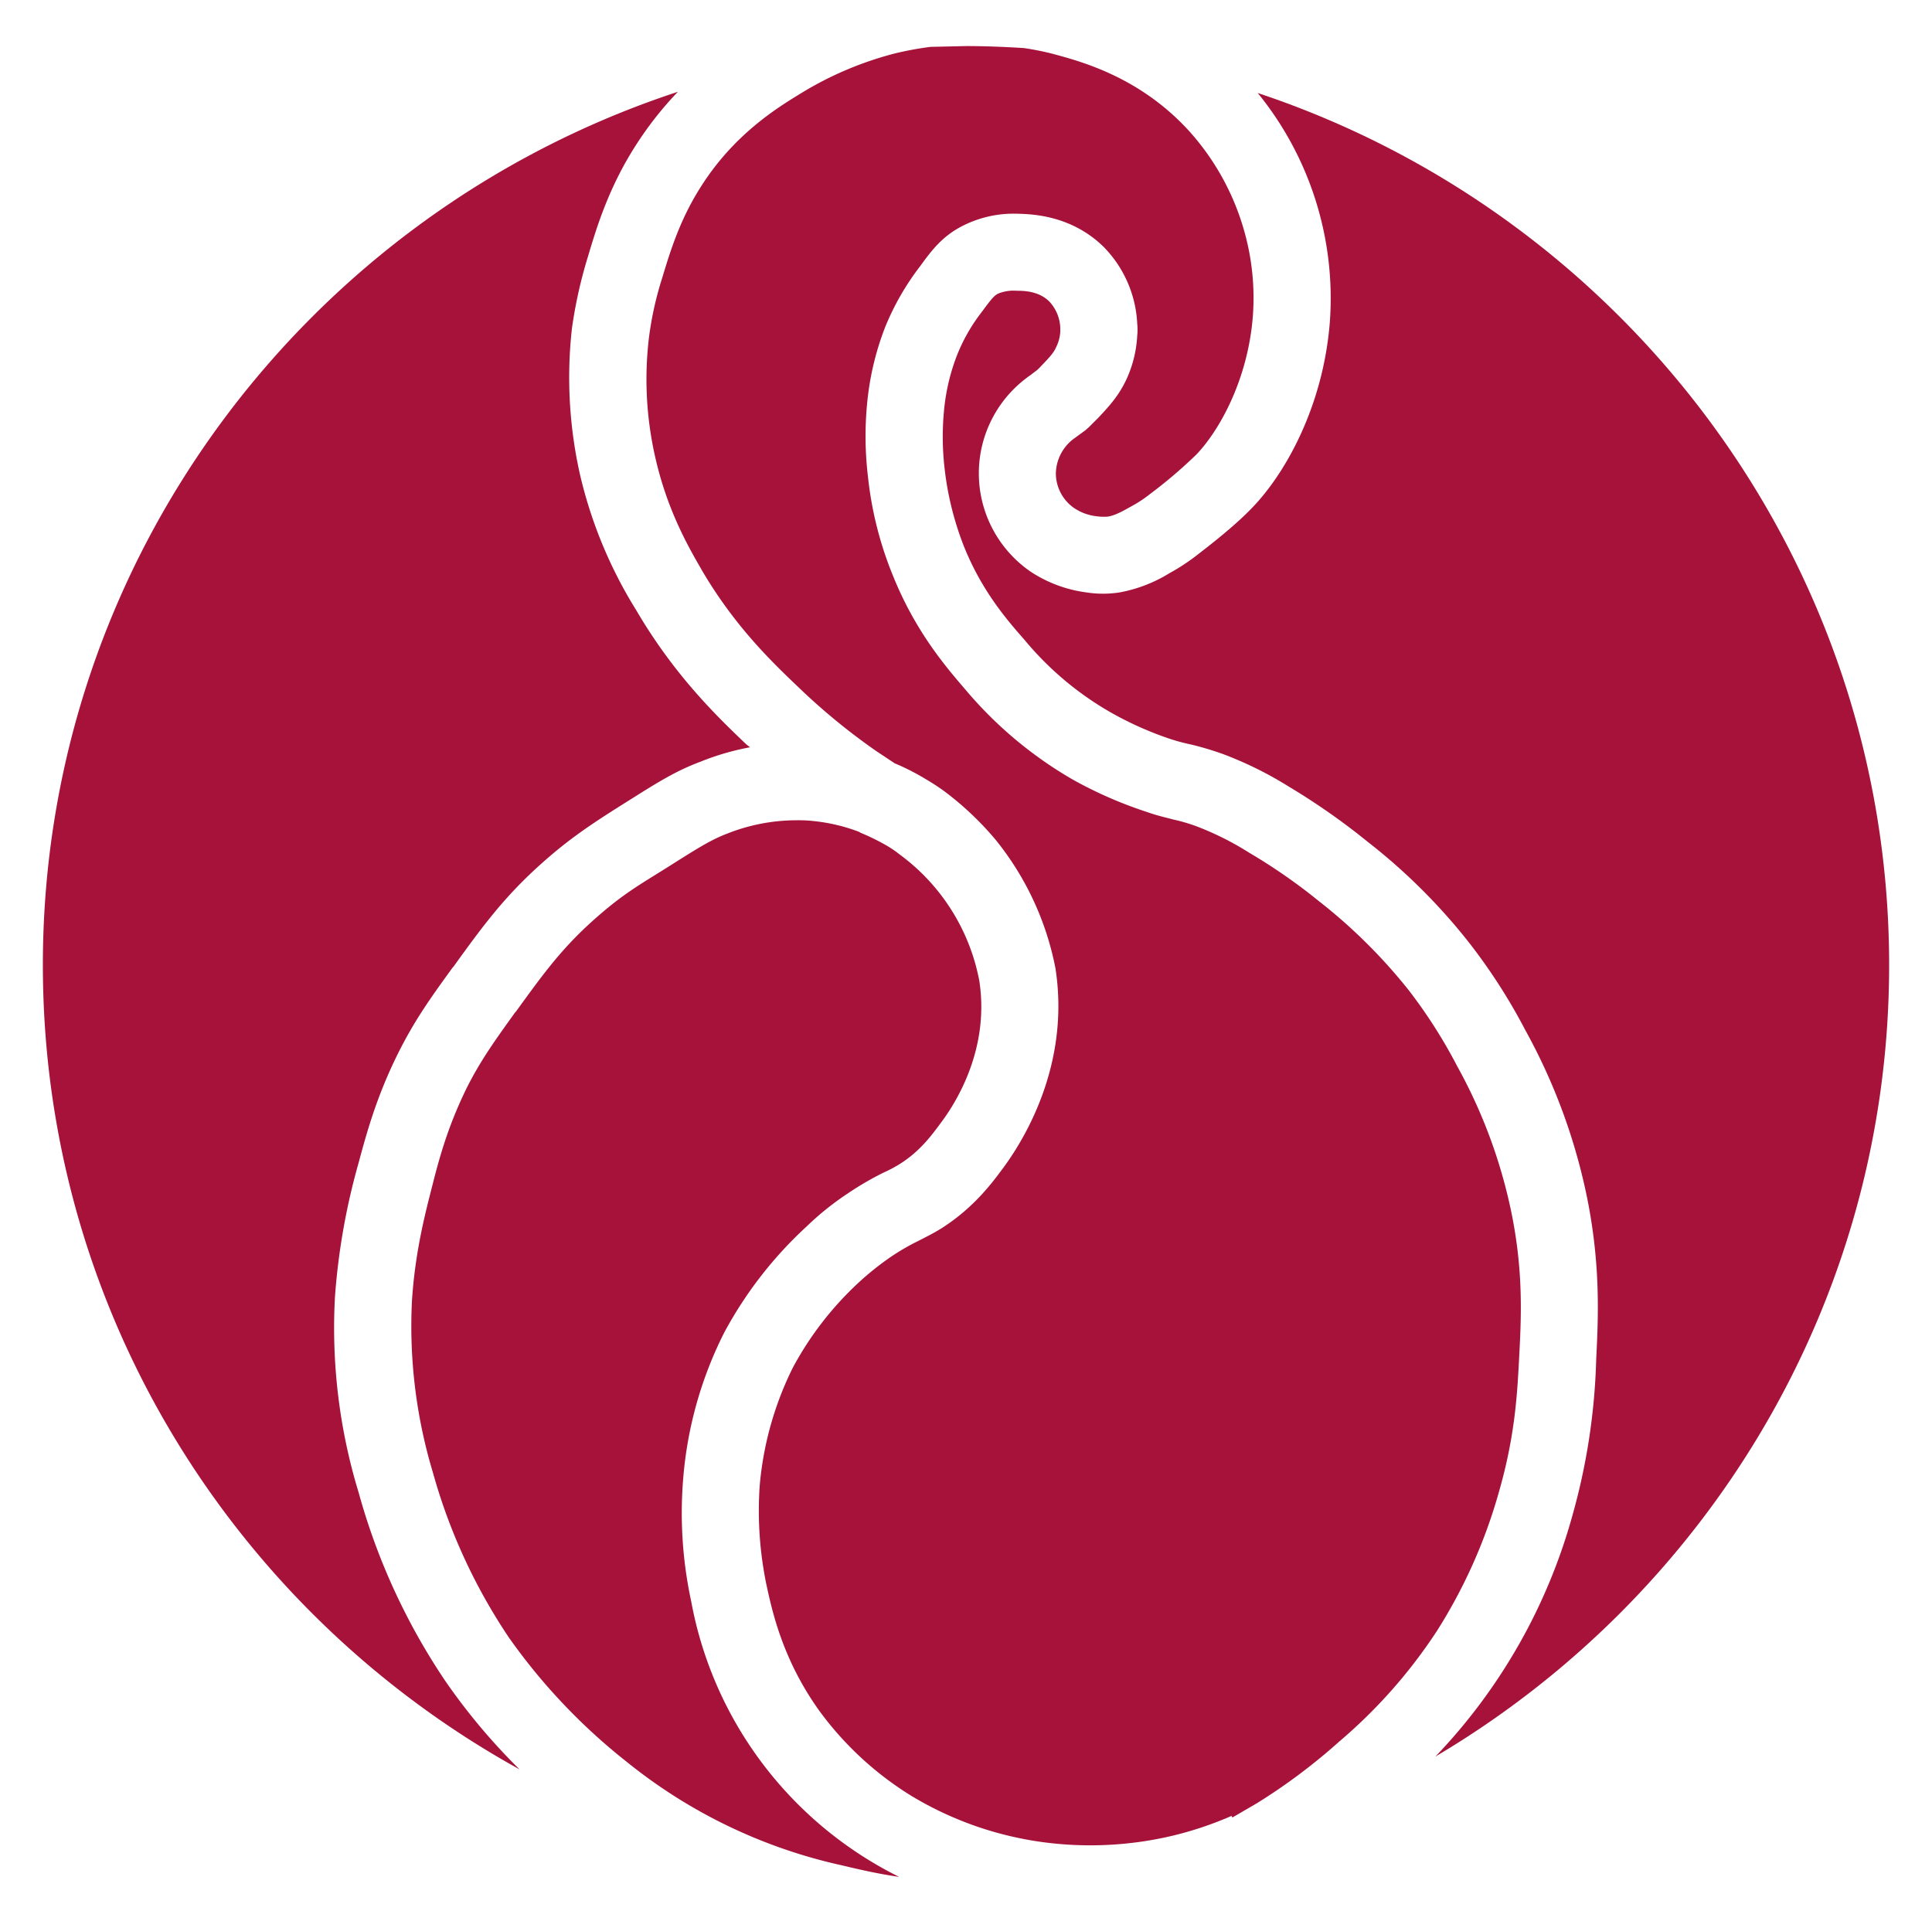 <?xml version="1.0" encoding="UTF-8"?>
<svg data-bbox="4.06 0.364 174.88 173.432" xmlns="http://www.w3.org/2000/svg" viewBox="0 0 183 182" height="182" width="183" data-type="ugc">
    <g>
        <g filter="url(#63bea213-5379-4ac3-872f-36c731991345)">
            <path fill="#A6123A" d="M99.668 1.086c2.671.722 8.244 2.166 12.938 7.296a23.79 23.79 0 0 1 5.458 10.298 23.18 23.18 0 0 1 .611 7.22c-.458 6.042-3.168 10.868-5.344 13.148a45.27 45.27 0 0 1-4.465 3.8c-.527.415-1.089.784-1.679 1.102-.878.494-1.565.874-2.252.988a4.98 4.98 0 0 1-1.107-.038 4.709 4.709 0 0 1-2.176-.836 4.02 4.02 0 0 1-1.641-3.23 4.207 4.207 0 0 1 1.641-3.23l1.145-.836.306-.266.839-.836.077-.076c.954-1.026 1.946-2.052 2.71-3.724.586-1.294.922-2.686.992-4.104a4.98 4.98 0 0 0 0-1.064 11.15 11.15 0 0 0-3.13-7.258c-3.091-3.078-6.908-3.154-8.167-3.192a10.687 10.687 0 0 0-5.23 1.14c-1.946.988-2.938 2.318-4.045 3.838a24.75 24.75 0 0 0-3.282 5.7 26.845 26.845 0 0 0-1.642 6.46 32.316 32.316 0 0 0 0 7.866 34.156 34.156 0 0 0 2.367 9.31c2.175 5.396 5.152 8.778 6.908 10.83a38.393 38.393 0 0 0 10.076 8.436 39.516 39.516 0 0 0 7.023 3.078c1.068.38 1.832.532 2.519.722a16.33 16.33 0 0 1 2.213.646 27.888 27.888 0 0 1 5 2.508 53.446 53.446 0 0 1 6.565 4.56 50.996 50.996 0 0 1 8.549 8.474 47.974 47.974 0 0 1 4.58 7.182 48.993 48.993 0 0 1 5.229 14.326c1.031 5.358.84 9.462.649 13.11-.191 3.648-.382 7.6-1.985 13.11a49.476 49.476 0 0 1-5.839 12.996 48.774 48.774 0 0 1-9.198 10.412 55.81 55.81 0 0 1-7.863 5.89l-2.29 1.33-.076-.152a33.281 33.281 0 0 1-5.687 1.9 33.77 33.77 0 0 1-12.023.608 32.52 32.52 0 0 1-12.556-4.37 30.82 30.82 0 0 1-8.779-8.094c-3.55-4.94-4.503-9.652-5-11.894a34.505 34.505 0 0 1-.648-9.424 31.095 31.095 0 0 1 3.13-11.172 30.826 30.826 0 0 1 6.22-8.056 27.11 27.11 0 0 1 3.092-2.47c.84-.569 1.72-1.077 2.633-1.52.65-.342 1.374-.684 2.214-1.216 3.015-1.938 4.733-4.256 5.878-5.814 1.908-2.622 6.259-9.69 4.847-18.772a27.724 27.724 0 0 0-5.687-12.198 29.222 29.222 0 0 0-4.77-4.522 20.652 20.652 0 0 0-1.794-1.178 22.027 22.027 0 0 0-2.977-1.52l-1.718-1.14a60.092 60.092 0 0 1-7.252-5.928c-2.557-2.432-6.068-5.776-9.198-11.058-1.221-2.128-3.32-5.624-4.503-10.83a33.223 33.223 0 0 1-.611-11.324 31.962 31.962 0 0 1 1.26-5.7c.763-2.508 1.679-5.586 3.778-8.816 3.13-4.864 7.175-7.334 9.35-8.664a32.63 32.63 0 0 1 8.817-3.762A30.729 30.729 0 0 1 88.141.44L91.5.364c1.832 0 3.664.076 5.496.19.899.133 1.79.31 2.672.532Z"/>
            <path fill="#A6123A" d="M65.47 147.69a36.43 36.43 0 0 0 5.875 14.152 36.616 36.616 0 0 0 13.82 11.954c-2.329-.342-4.16-.798-5.459-1.102a49.248 49.248 0 0 1-20.304-9.766 56.396 56.396 0 0 1-11.183-11.78 53.959 53.959 0 0 1-7.214-15.656 48.063 48.063 0 0 1-1.984-16.264c.305-4.75 1.297-8.436 1.984-11.134.688-2.698 1.489-5.548 3.245-9.12 1.336-2.622 2.633-4.408 4.541-7.068l.077-.076c2.557-3.534 4.274-5.89 7.175-8.512 2.9-2.622 4.542-3.496 7.252-5.206 2.71-1.71 4.007-2.546 5.61-3.154a17.816 17.816 0 0 1 6.489-1.254c.56-.012 1.121.014 1.679.076a16.84 16.84 0 0 1 4.313 1.026l.114.076a21.26 21.26 0 0 1 2.481 1.216c.427.248.836.528 1.222.836a19.294 19.294 0 0 1 7.556 11.97c.993 6.384-2.137 11.438-3.549 13.338-.954 1.292-2.023 2.774-3.931 3.99-.5.316-1.024.595-1.565.836a29.266 29.266 0 0 0-3.397 1.976 27.143 27.143 0 0 0-3.931 3.154A38.208 38.208 0 0 0 68.6 122.23a37.23 37.23 0 0 0-3.893 13.908 39.655 39.655 0 0 0 .763 11.552Z"/>
            <path fill="#A6123A" d="M4.06 87.422c0-38.532 25.267-71.288 60.15-82.726a32.895 32.895 0 0 0-3.854 4.864c-2.672 4.104-3.817 7.904-4.656 10.716a43.653 43.653 0 0 0-1.527 6.84 41.886 41.886 0 0 0 .763 13.832A42.532 42.532 0 0 0 60.28 53.83c3.626 6.194 7.71 10.108 10.42 12.692l.343.266c-1.607.299-3.18.757-4.695 1.368-2.328.874-3.97 1.9-6.984 3.8-3.015 1.9-5.344 3.382-8.206 5.966-3.511 3.154-5.572 6.004-8.206 9.652l-.076.076c-2.061 2.85-3.55 4.902-5.153 8.094-2.099 4.218-3.015 7.676-3.778 10.488a63.134 63.134 0 0 0-2.214 12.578 53.437 53.437 0 0 0 2.252 18.62 60.793 60.793 0 0 0 8.206 17.822c2.072 3 4.423 5.799 7.022 8.36-26.907-14.858-45.15-43.434-45.15-76.19Z"/>
            <path fill="#A6123A" d="M135.964 162.396a53.678 53.678 0 0 0 12.977-22.838 60.34 60.34 0 0 0 2.252-14.782c.191-3.838.42-8.626-.764-14.82a55.81 55.81 0 0 0-5.954-16.378 54.381 54.381 0 0 0-5.267-8.208 55.91 55.91 0 0 0-9.694-9.652 64.082 64.082 0 0 0-7.442-5.206 34.937 34.937 0 0 0-6.222-3.078c-1-.359-2.019-.663-3.053-.912a17.972 17.972 0 0 1-1.985-.532 32.044 32.044 0 0 1-5.61-2.508 29.806 29.806 0 0 1-8.168-6.878c-1.603-1.824-3.97-4.522-5.687-8.74a28.969 28.969 0 0 1-1.87-7.448 25.987 25.987 0 0 1 0-6.08 19.307 19.307 0 0 1 1.183-4.712 16.7 16.7 0 0 1 2.329-4.066c.954-1.292 1.183-1.558 1.564-1.748a3.87 3.87 0 0 1 1.756-.266c.725 0 2.1.038 3.091 1.026a3.865 3.865 0 0 1 1.031 2.508v.342a3.746 3.746 0 0 1-.382 1.444c-.229.532-.572.912-1.336 1.71l-.076.076c-.13.149-.27.289-.42.418l-.648.494a11.34 11.34 0 0 0-3.573 4.058 11.285 11.285 0 0 0 .022 10.48 11.34 11.34 0 0 0 3.589 4.044 12.553 12.553 0 0 0 5.305 1.976c1.037.16 2.092.16 3.13 0a13.663 13.663 0 0 0 4.732-1.824c.895-.49 1.75-1.05 2.557-1.672.878-.684 3.588-2.736 5.344-4.598 3.129-3.268 6.679-9.614 7.29-17.556a30.809 30.809 0 0 0-6.832-21.66c34.731 11.552 59.807 44.232 59.807 82.612 0 31.882-17.29 59.774-42.976 74.974Z"/>
        </g>
        <defs fill="none">
            <filter color-interpolation-filters="sRGB" filterUnits="userSpaceOnUse" height="181.432" width="182.88" y=".364" x=".06" id="63bea213-5379-4ac3-872f-36c731991345">
                <feFlood result="BackgroundImageFix" flood-opacity="0"/>
                <feColorMatrix result="hardAlpha" values="0 0 0 0 0 0 0 0 0 0 0 0 0 0 0 0 0 0 127 0" in="SourceAlpha"/>
                <feOffset dy="4"/>
                <feGaussianBlur stdDeviation="2"/>
                <feComposite operator="out" in2="hardAlpha"/>
                <feColorMatrix values="0 0 0 0 0 0 0 0 0 0 0 0 0 0 0 0 0 0 0.25 0"/>
                <feBlend result="effect1_dropShadow_715_2" in2="BackgroundImageFix"/>
                <feBlend result="shape" in2="effect1_dropShadow_715_2" in="SourceGraphic"/>
            </filter>
        </defs>
    </g>
</svg>
